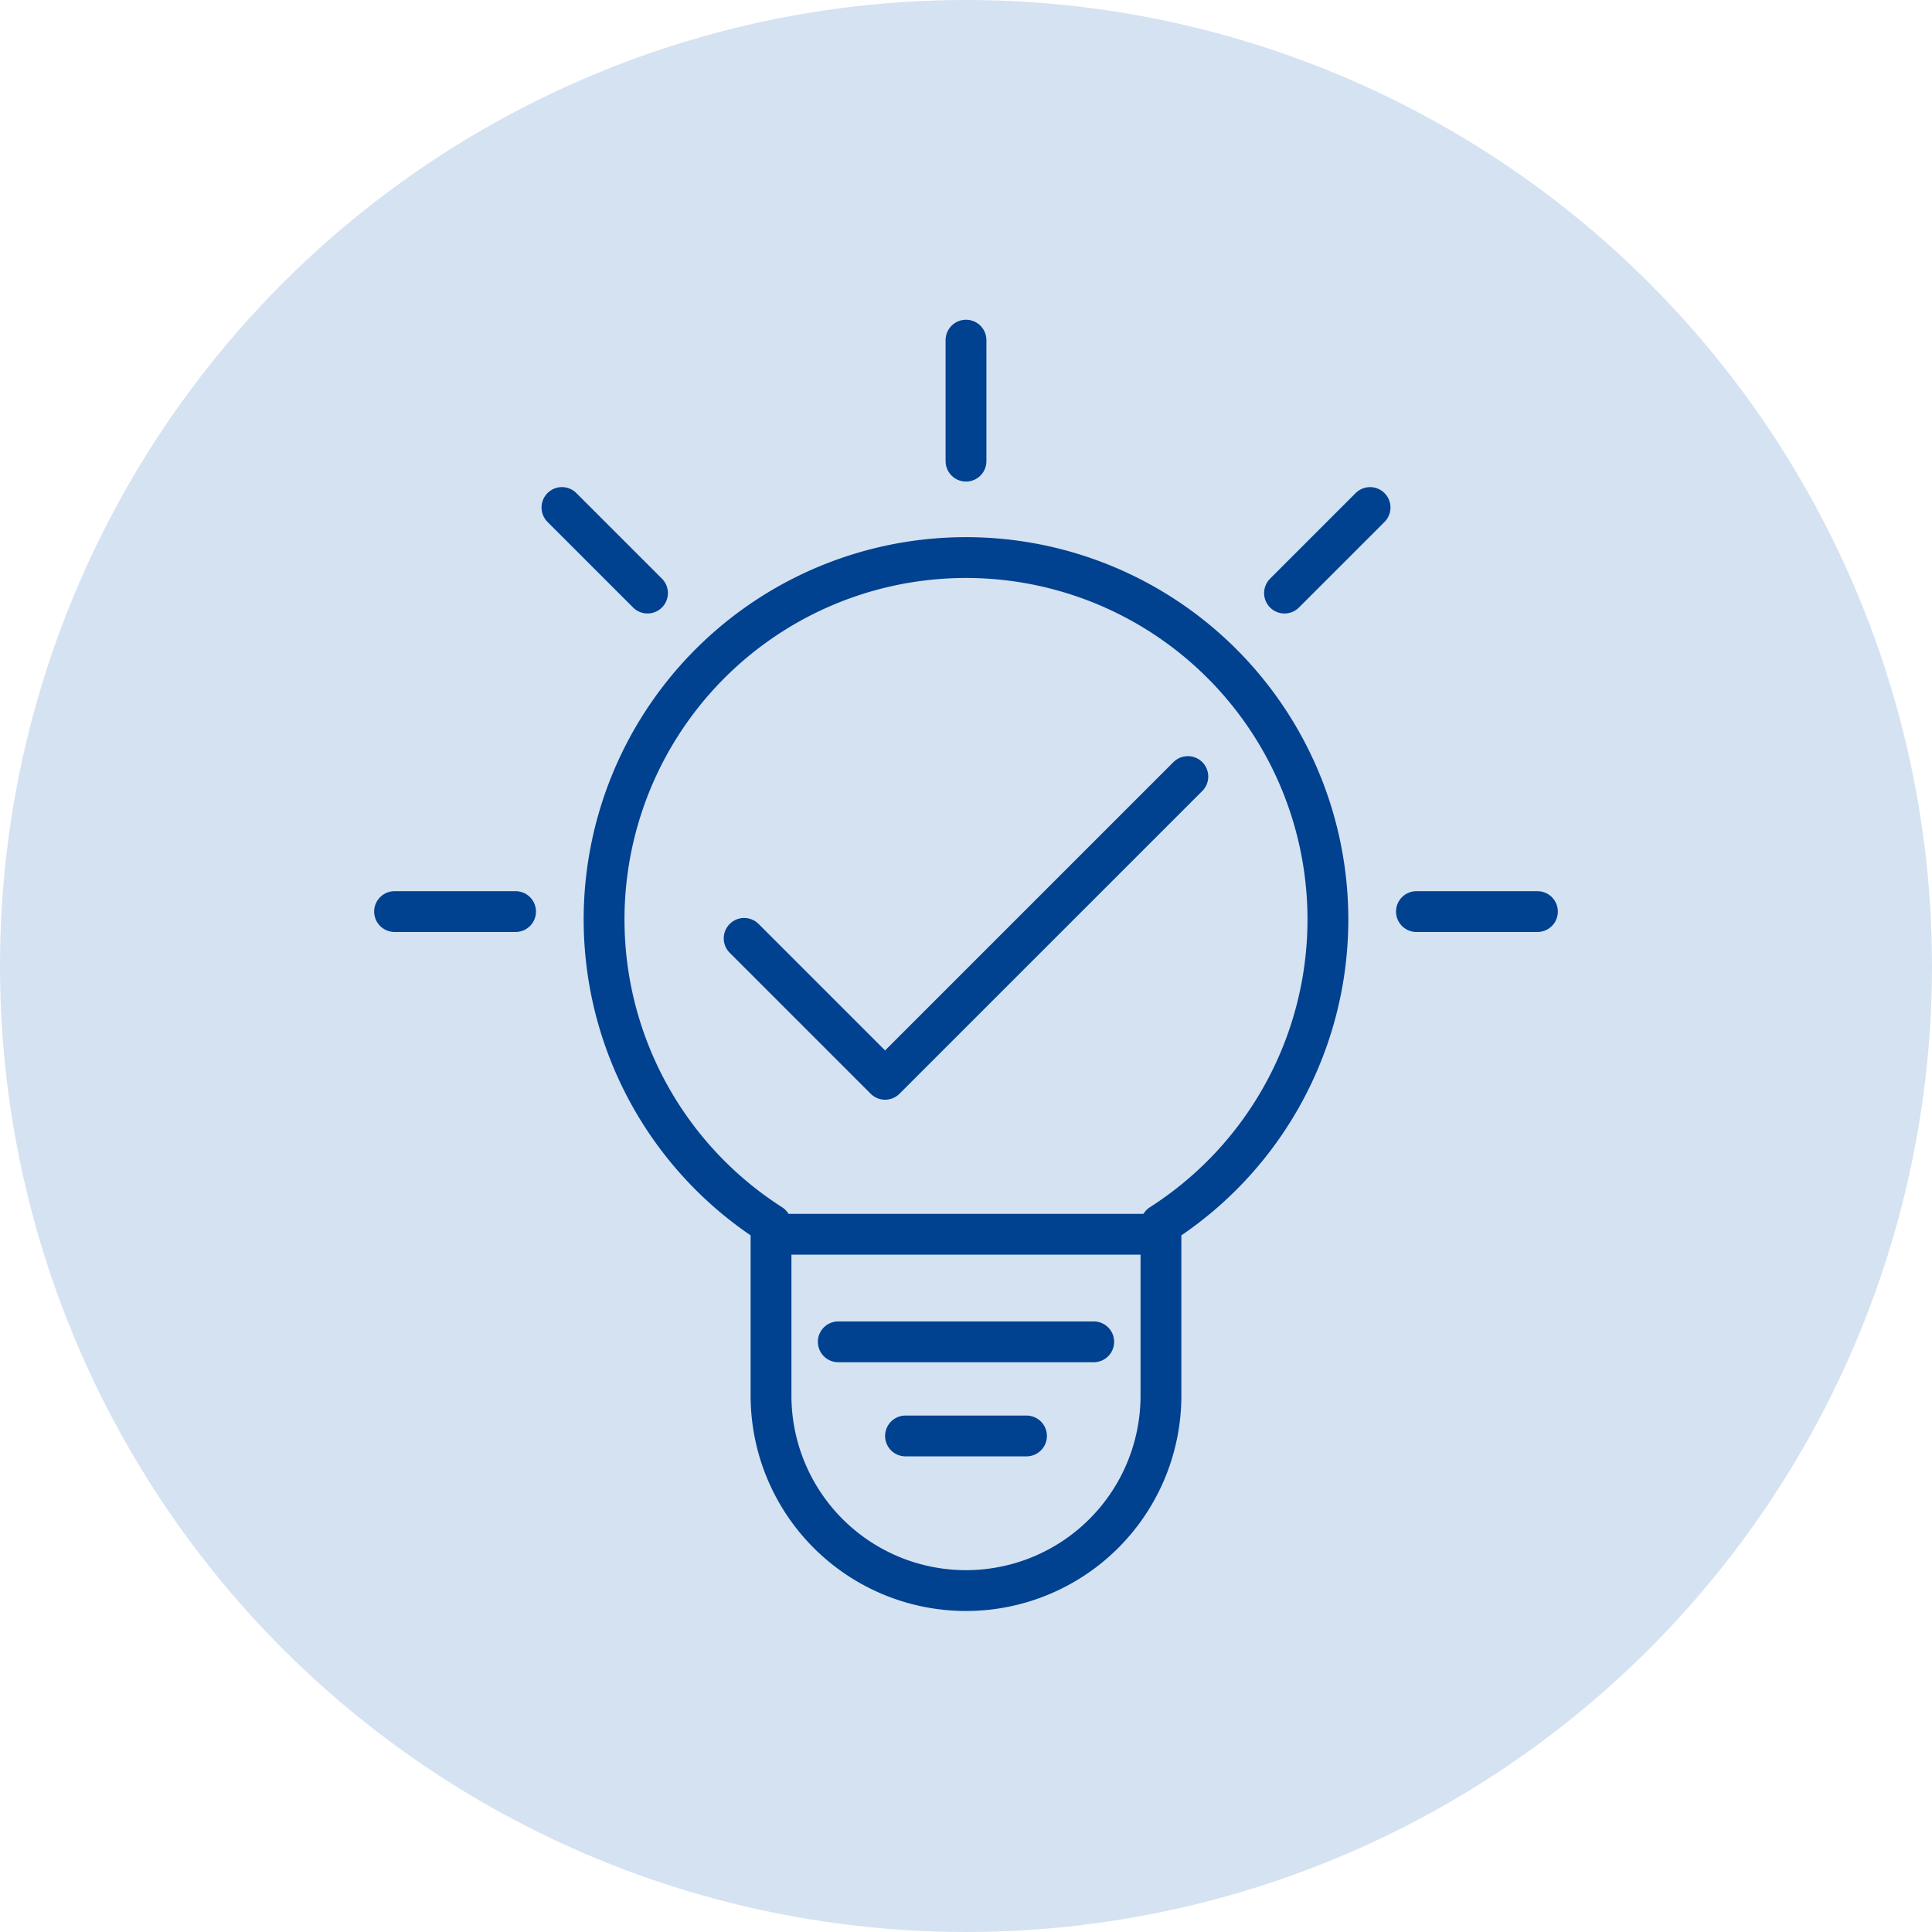 <svg xmlns="http://www.w3.org/2000/svg" width="142" height="142" viewBox="0 0 142 142"><g transform="translate(-328 -3114)"><circle cx="71" cy="71" r="71" transform="translate(328 3114)" fill="#d5e2f2"/><g transform="translate(0 156)"><path d="M12.274,61.607V49.022a26.6,26.6,0,1,1,28.659,0V61.607a14.329,14.329,0,1,1-28.659,0Z" transform="translate(372.396 2998.969)" fill="none" stroke="#004190" stroke-linejoin="round" stroke-width="3"/><line x2="28.659" transform="translate(384.67 3048.717)" fill="none" stroke="#004190" stroke-width="3"/><line x2="18.776" transform="translate(389.612 3056.623)" fill="none" stroke="#004190" stroke-linecap="round" stroke-width="3"/><line x2="8.894" transform="translate(394.553 3063.541)" fill="none" stroke="#004190" stroke-linecap="round" stroke-width="3"/><line x2="8.894" transform="translate(357 3025)" fill="none" stroke="#004190" stroke-linecap="round" stroke-width="3"/><line x2="8.894" transform="translate(432.106 3025)" fill="none" stroke="#004190" stroke-linecap="round" stroke-width="3"/><line x2="8.894" transform="translate(399 2983) rotate(90)" fill="none" stroke="#004190" stroke-linecap="round" stroke-width="3"/><line x2="8.894" transform="translate(369.302 2995.301) rotate(45)" fill="none" stroke="#004190" stroke-linecap="round" stroke-width="3"/><line x2="8.894" transform="translate(428.699 2995.302) rotate(135)" fill="none" stroke="#004190" stroke-linecap="round" stroke-width="3"/><path d="M390,3028.351l10.359,10.359,22.253-22.252" transform="translate(-7.306 -1.382)" fill="none" stroke="#004190" stroke-linecap="round" stroke-linejoin="round" stroke-width="3"/></g></g></svg>